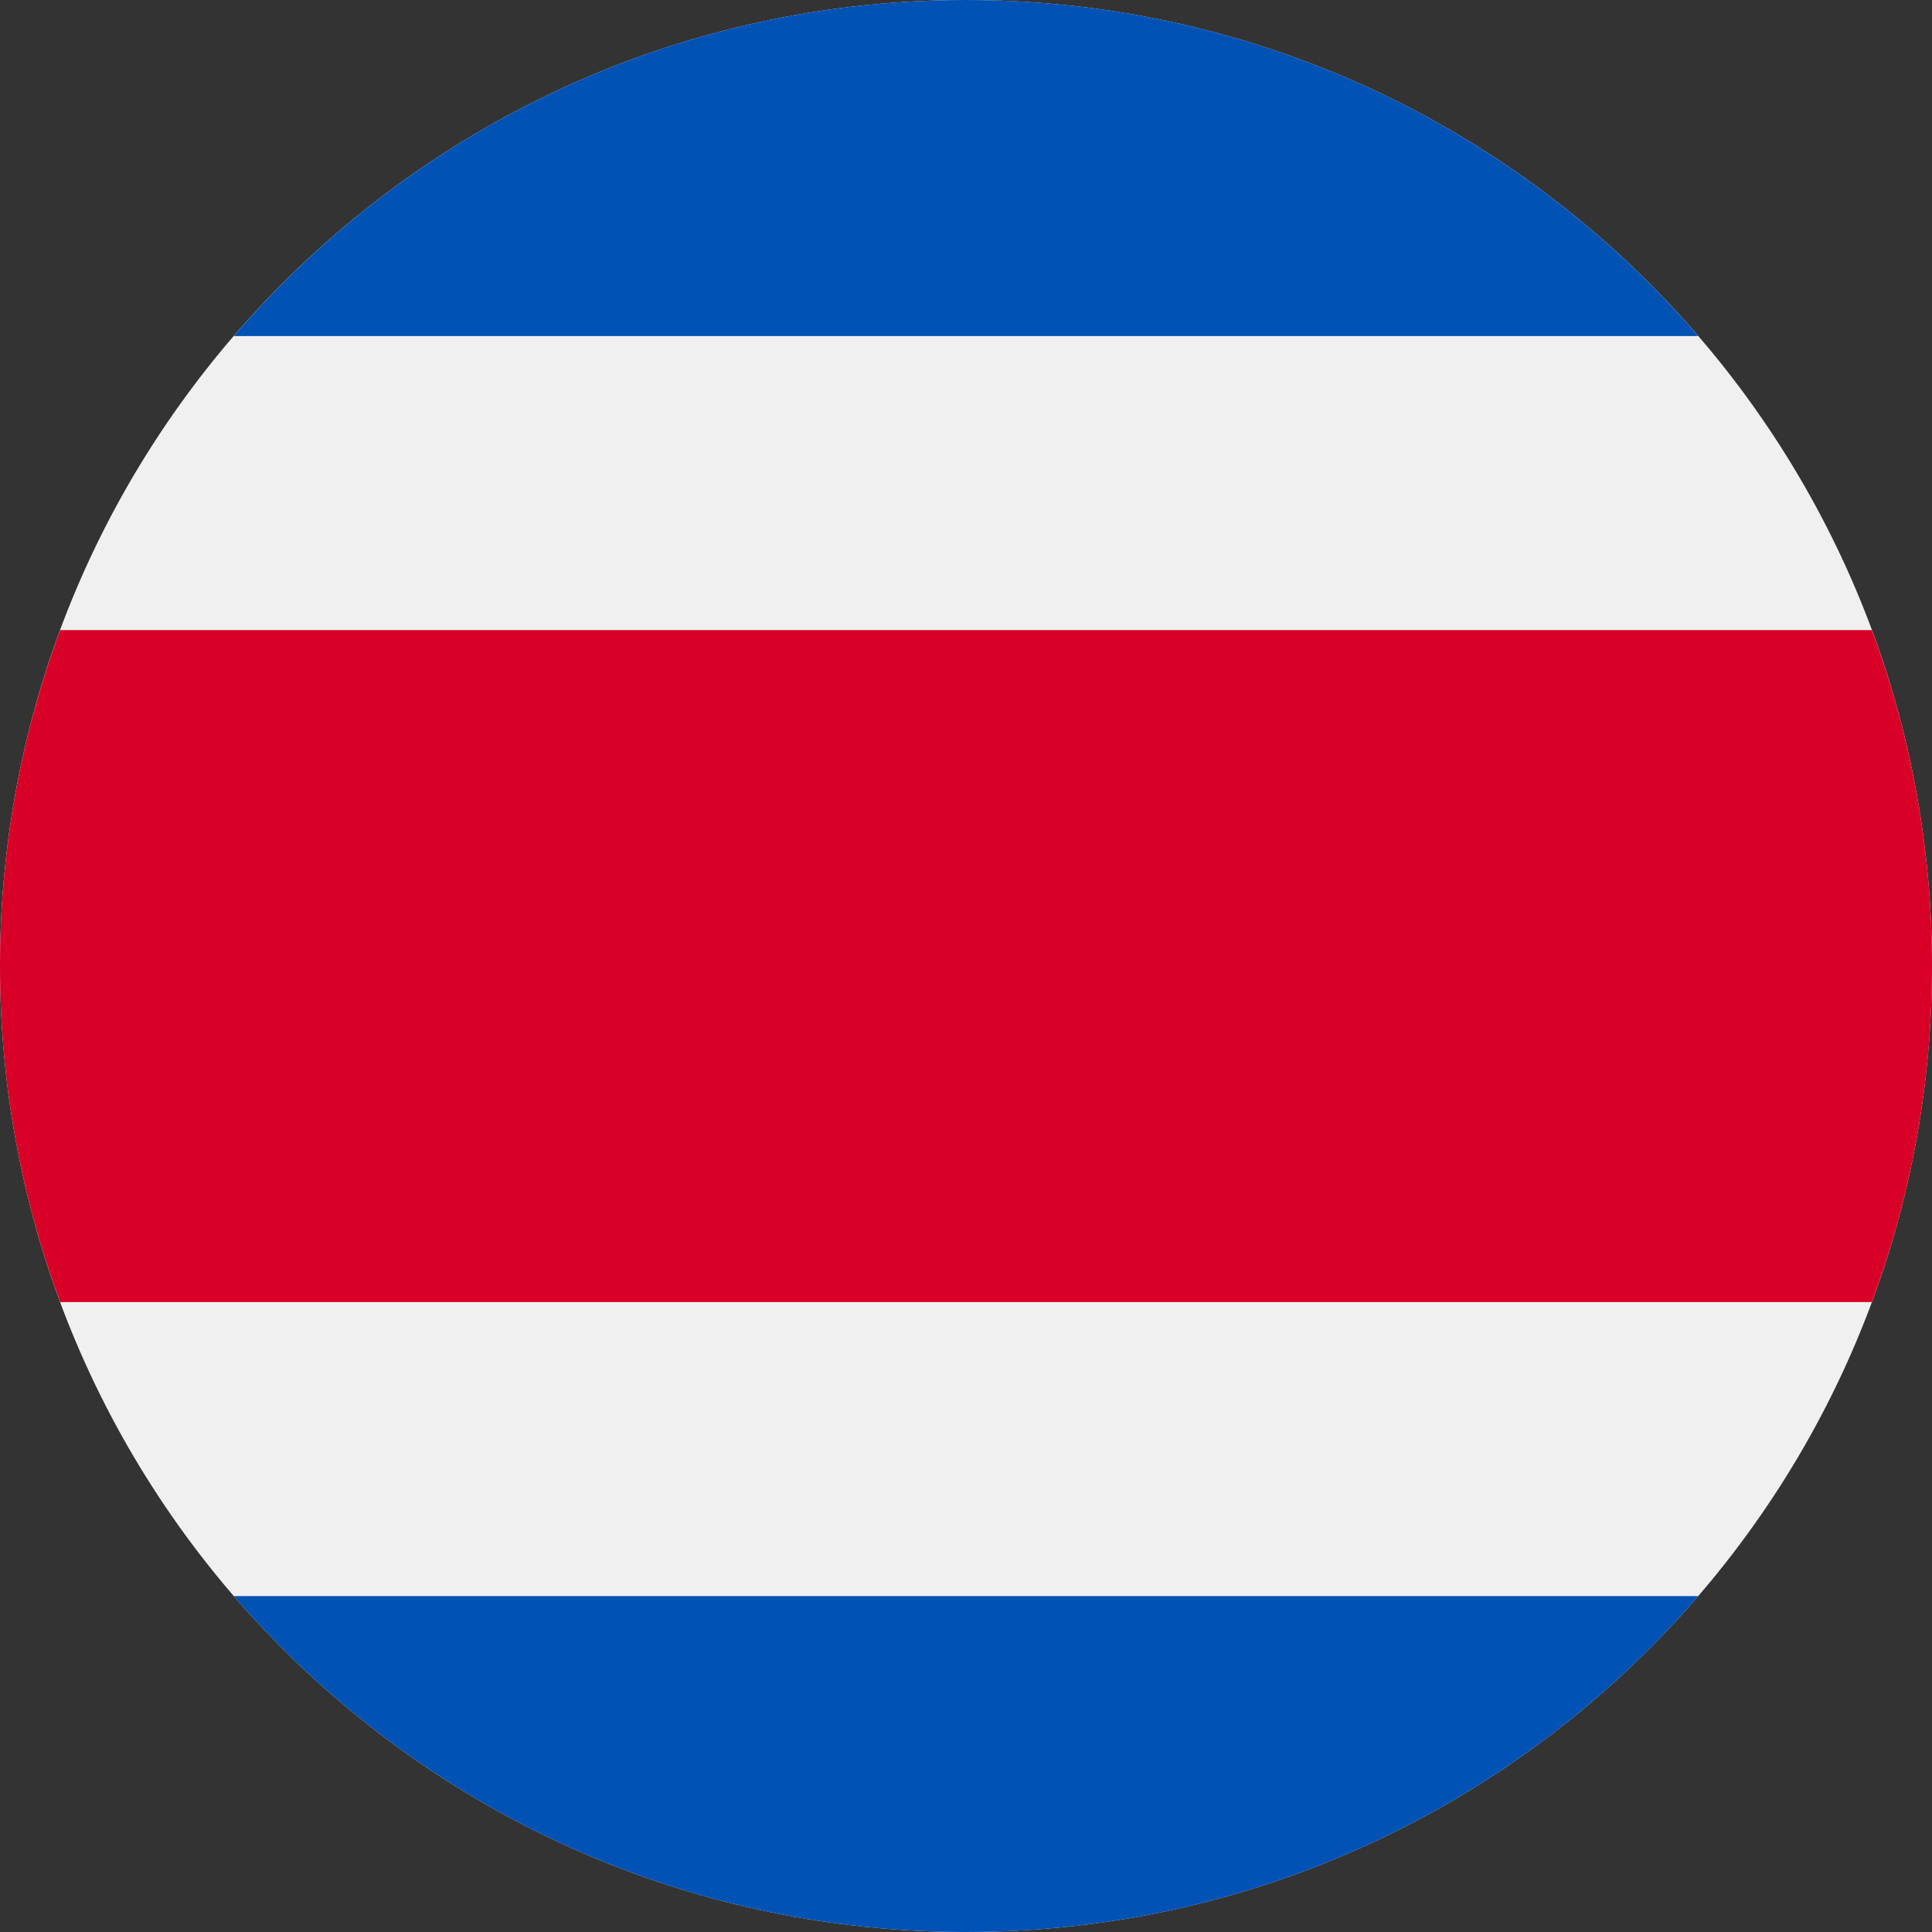 <svg width="16" height="16" viewBox="0 0 16 16" fill="none" xmlns="http://www.w3.org/2000/svg">
<rect x="0" y="0" width="16" height="16" fill="#333333" stroke="none"/>
<g clip-path="url(#clip0_806_7388)">
<path d="M8 16C12.418 16 16 12.418 16 8C16 3.582 12.418 0 8 0C3.582 0 0 3.582 0 8C0 12.418 3.582 16 8 16Z" fill="#F0F0F0"/>
<path d="M15.502 5.218H0.498C0.176 6.084 0 7.022 0 8C0 8.979 0.176 9.916 0.498 10.783H15.502C15.824 9.916 16 8.979 16 8C16 7.022 15.824 6.084 15.502 5.218Z" fill="#D80027"/>
<path d="M8 0C5.575 0 3.403 1.079 1.936 2.783H14.064C12.597 1.079 10.425 0 8 0Z" fill="#0052B4"/>
<path d="M14.064 13.218H1.936C3.403 14.921 5.575 16 8 16C10.425 16 12.597 14.921 14.064 13.218Z" fill="#0052B4"/>
</g>
<defs>
<clipPath id="clip0_806_7388">
<rect width="16" height="16" fill="white"/>
</clipPath>
</defs>
</svg>

